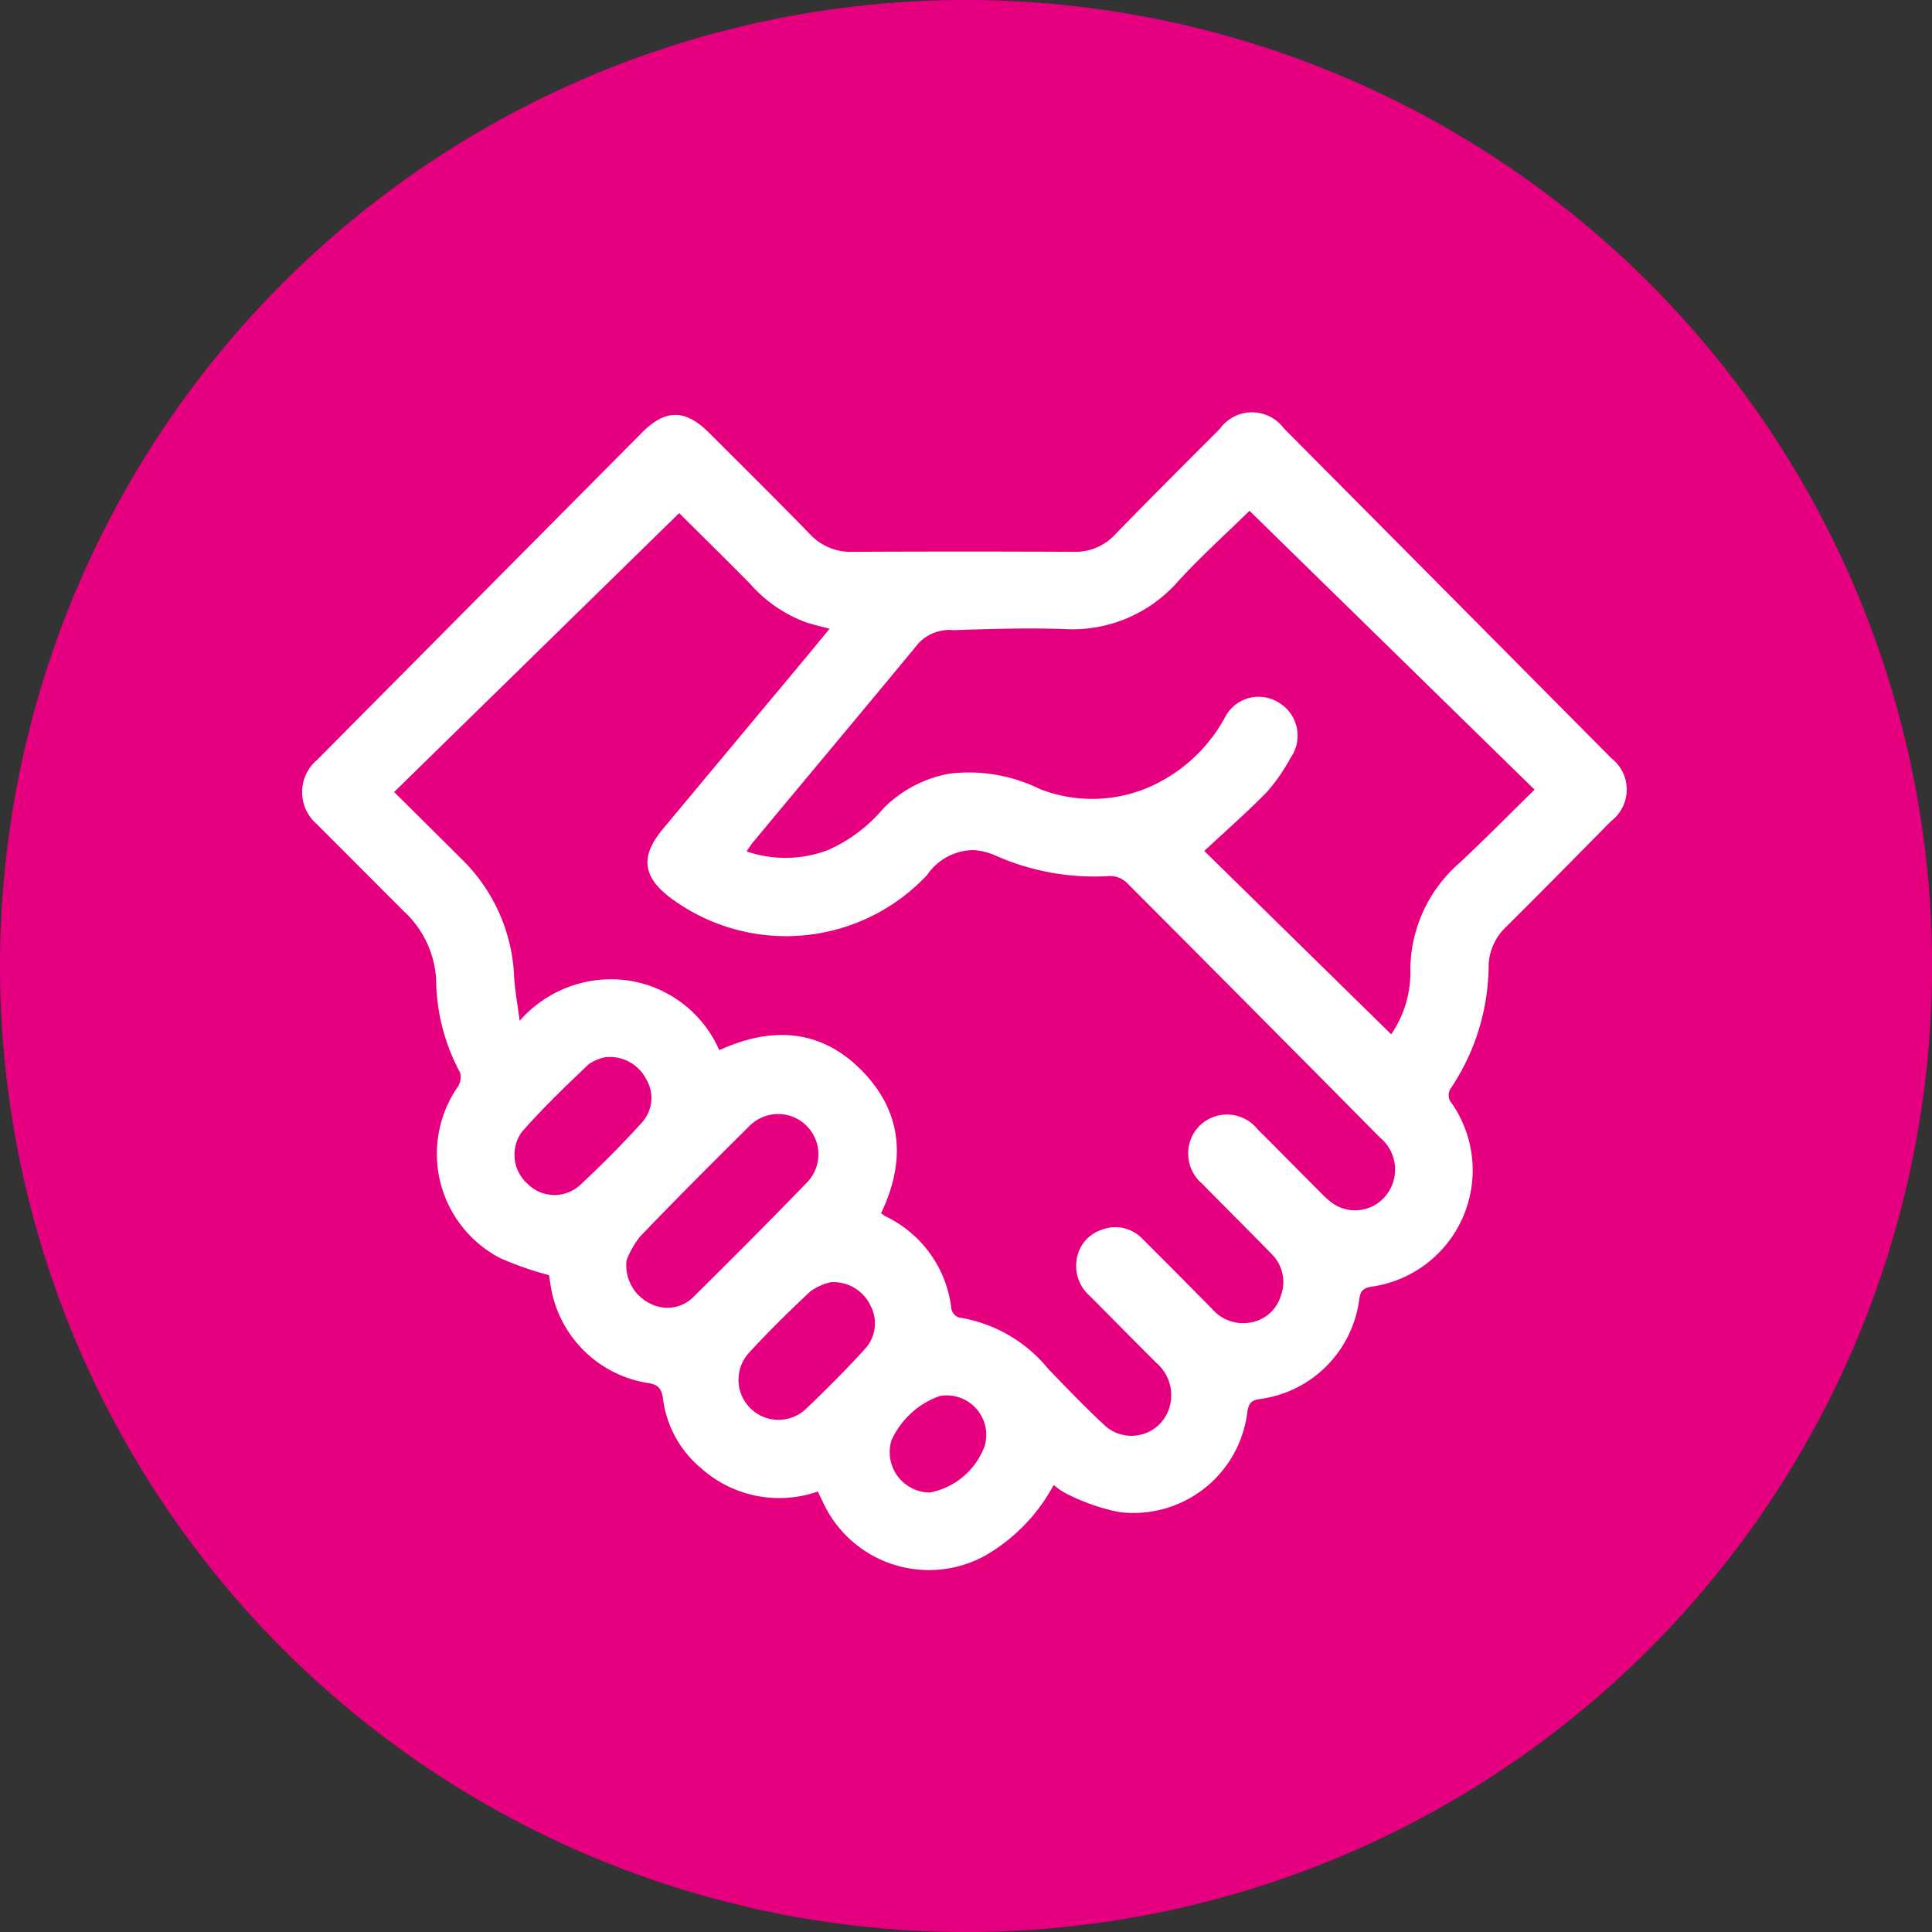 <?xml version="1.0" encoding="UTF-8"?>
<svg xmlns="http://www.w3.org/2000/svg" width="88.873" height="88.874" viewBox="0 0 88.873 88.874">
  <rect x="0" y="0" width="88.873" height="88.874" fill="#333333" stroke="none"/>
  <g id="Group_2" data-name="Group 2" transform="translate(-938.825 1327.471)">
    <path id="Path_3" data-name="Path 3" d="M230.7,225.966a44.437,44.437,0,1,1-44.437-44.437A44.437,44.437,0,0,1,230.7,225.966" transform="translate(797 -1509)" fill="#e6007f"></path>
    <path id="Path_4" data-name="Path 4" d="M179.445,250.141a5.4,5.4,0,0,1-5.4-1.1,4.968,4.968,0,0,1-1.722-3.169c-.061-.494-.249-.671-.763-.734a5.386,5.386,0,0,1-4.354-4.188c-.053-.271-.092-.545-.128-.763a14.945,14.945,0,0,1-2.248-.785,5.411,5.411,0,0,1-1.954-7.867.809.809,0,0,0,.113-.669,9.122,9.122,0,0,1-1.1-4.275,4.627,4.627,0,0,0-1.488-3.144q-2-2-3.995-4a1.945,1.945,0,0,1,.011-2.969q7.466-7.522,14.934-15.043c1.092-1.1,2-1.092,3.111.021,1.543,1.544,3.1,3.08,4.619,4.643a2.555,2.555,0,0,0,1.96.815q5.091-.025,10.182,0a2.486,2.486,0,0,0,1.9-.8c1.591-1.637,3.208-3.248,4.82-4.865a1.822,1.822,0,0,1,2.94-.015q7.534,7.581,15.061,15.169a1.825,1.825,0,0,1-.01,2.9c-1.6,1.624-3.205,3.251-4.825,4.859a2.547,2.547,0,0,0-.807,1.844,10.227,10.227,0,0,1-1.715,5.549.573.573,0,0,0,.028.739,5.408,5.408,0,0,1-3.7,8.423c-.379.065-.509.186-.563.575a5.317,5.317,0,0,1-4.612,4.6c-.359.053-.472.205-.533.554a5.278,5.278,0,0,1-5.888,4.641,9.414,9.414,0,0,1-2.435-.848,3.12,3.12,0,0,1-.589-.4,8.256,8.256,0,0,1-3.139,3.243,5.369,5.369,0,0,1-7.466-2.433l-.249-.512m2.917-12.8a1.691,1.691,0,0,0,.2.143,5.393,5.393,0,0,1,3.034,4.277.542.542,0,0,0,.345.379,6.6,6.6,0,0,1,4.088,2.341c.838.873,1.678,1.748,2.564,2.572a1.822,1.822,0,0,0,3.059-.885,1.957,1.957,0,0,0-.628-1.941c-1.027-1.022-2.042-2.056-3.066-3.081a1.835,1.835,0,0,1-.61-1.6,1.686,1.686,0,0,1,1.172-1.446,1.71,1.71,0,0,1,1.866.426c1.071,1.063,2.13,2.137,3.193,3.208a1.873,1.873,0,0,0,1.707.644,1.756,1.756,0,0,0,1.463-1.243,1.814,1.814,0,0,0-.435-1.929c-1.054-1.079-2.126-2.14-3.182-3.218a1.822,1.822,0,0,1-.141-2.651,1.8,1.8,0,0,1,2.688.144c.985.98,1.958,1.972,2.941,2.953a3.529,3.529,0,0,0,.584.5,1.813,1.813,0,0,0,2.363-.389,1.9,1.9,0,0,0-.247-2.674q-5.824-5.882-11.669-11.742a1.117,1.117,0,0,0-.767-.3,11.175,11.175,0,0,1-5.277-.947,3.113,3.113,0,0,0-.969-.245,2.608,2.608,0,0,0-2.162,1.147,8.89,8.89,0,0,1-11.8,1.052c-1.293-.97-1.4-1.913-.357-3.165q3.106-3.728,6.215-7.453c.479-.574.953-1.151,1.458-1.761-.4-.106-.72-.183-1.037-.279a6.353,6.353,0,0,1-2.623-1.792c-1.127-1.142-2.273-2.266-3.261-3.249l-13.113,12.83c1.062,1.054,2.078,2.056,3.087,3.066a8.012,8.012,0,0,1,2.433,5.4c.034.641.155,1.277.255,2.061a5.573,5.573,0,0,1,5.029-1.851,5.443,5.443,0,0,1,4.154,3.2c2.427-1.113,4.688-.97,6.562.944s2.022,4.161.886,6.545m14.862-16.654,8.6,8.435a5.085,5.085,0,0,0,.88-3.066,6.557,6.557,0,0,1,2.25-4.808c1.159-1.082,2.272-2.213,3.464-3.381l-13.113-12.827c-1.021,1-2.217,2.079-3.3,3.259a6.452,6.452,0,0,1-5.244,2.178c-1.685-.053-3.374-.007-5.059.053a1.961,1.961,0,0,0-1.61.588c-2.528,3.06-5.076,6.1-7.615,9.155-.106.127-.192.27-.308.434a5.513,5.513,0,0,0,3.737-.059,7,7,0,0,0,2.546-1.906,5.667,5.667,0,0,1,3.052-1.611,7.392,7.392,0,0,1,4.154.705,6.6,6.6,0,0,0,5.529-.328,7.293,7.293,0,0,0,2.994-2.976,1.739,1.739,0,0,1,2.463-.674,1.769,1.769,0,0,1,.557,2.535,8.556,8.556,0,0,1-1.078,1.561c-.9.93-1.886,1.786-2.9,2.733M170.647,239.5a1.955,1.955,0,0,0,1.086,1.993,1.7,1.7,0,0,0,2.032-.345c1.746-1.729,3.484-3.467,5.191-5.235a1.854,1.854,0,1,0-2.675-2.568c-1.688,1.675-3.371,3.356-5.017,5.072a4.217,4.217,0,0,0-.617,1.083m-.92-9.35a2.124,2.124,0,0,0-.816.329c-1.062,1.009-2.123,2.027-3.087,3.127a1.792,1.792,0,0,0,.271,2.382,1.748,1.748,0,0,0,2.384.082c1-.928,1.967-1.9,2.884-2.914a1.682,1.682,0,0,0,.179-2,1.873,1.873,0,0,0-1.815-1m10.284,10.362a2.625,2.625,0,0,0-.891.4c-1,.933-1.979,1.891-2.894,2.9a1.841,1.841,0,0,0,2.674,2.522c.931-.889,1.841-1.8,2.711-2.755a1.74,1.74,0,0,0,.256-2,1.883,1.883,0,0,0-1.856-1.072m4.587,9.673a3.357,3.357,0,0,0,2.528-2.156,1.821,1.821,0,0,0-2.07-2.285,3.841,3.841,0,0,0-2.226,2.051,1.857,1.857,0,0,0,1.768,2.39" transform="translate(797 -1509)" fill="#fff"></path>
  </g>
</svg>

